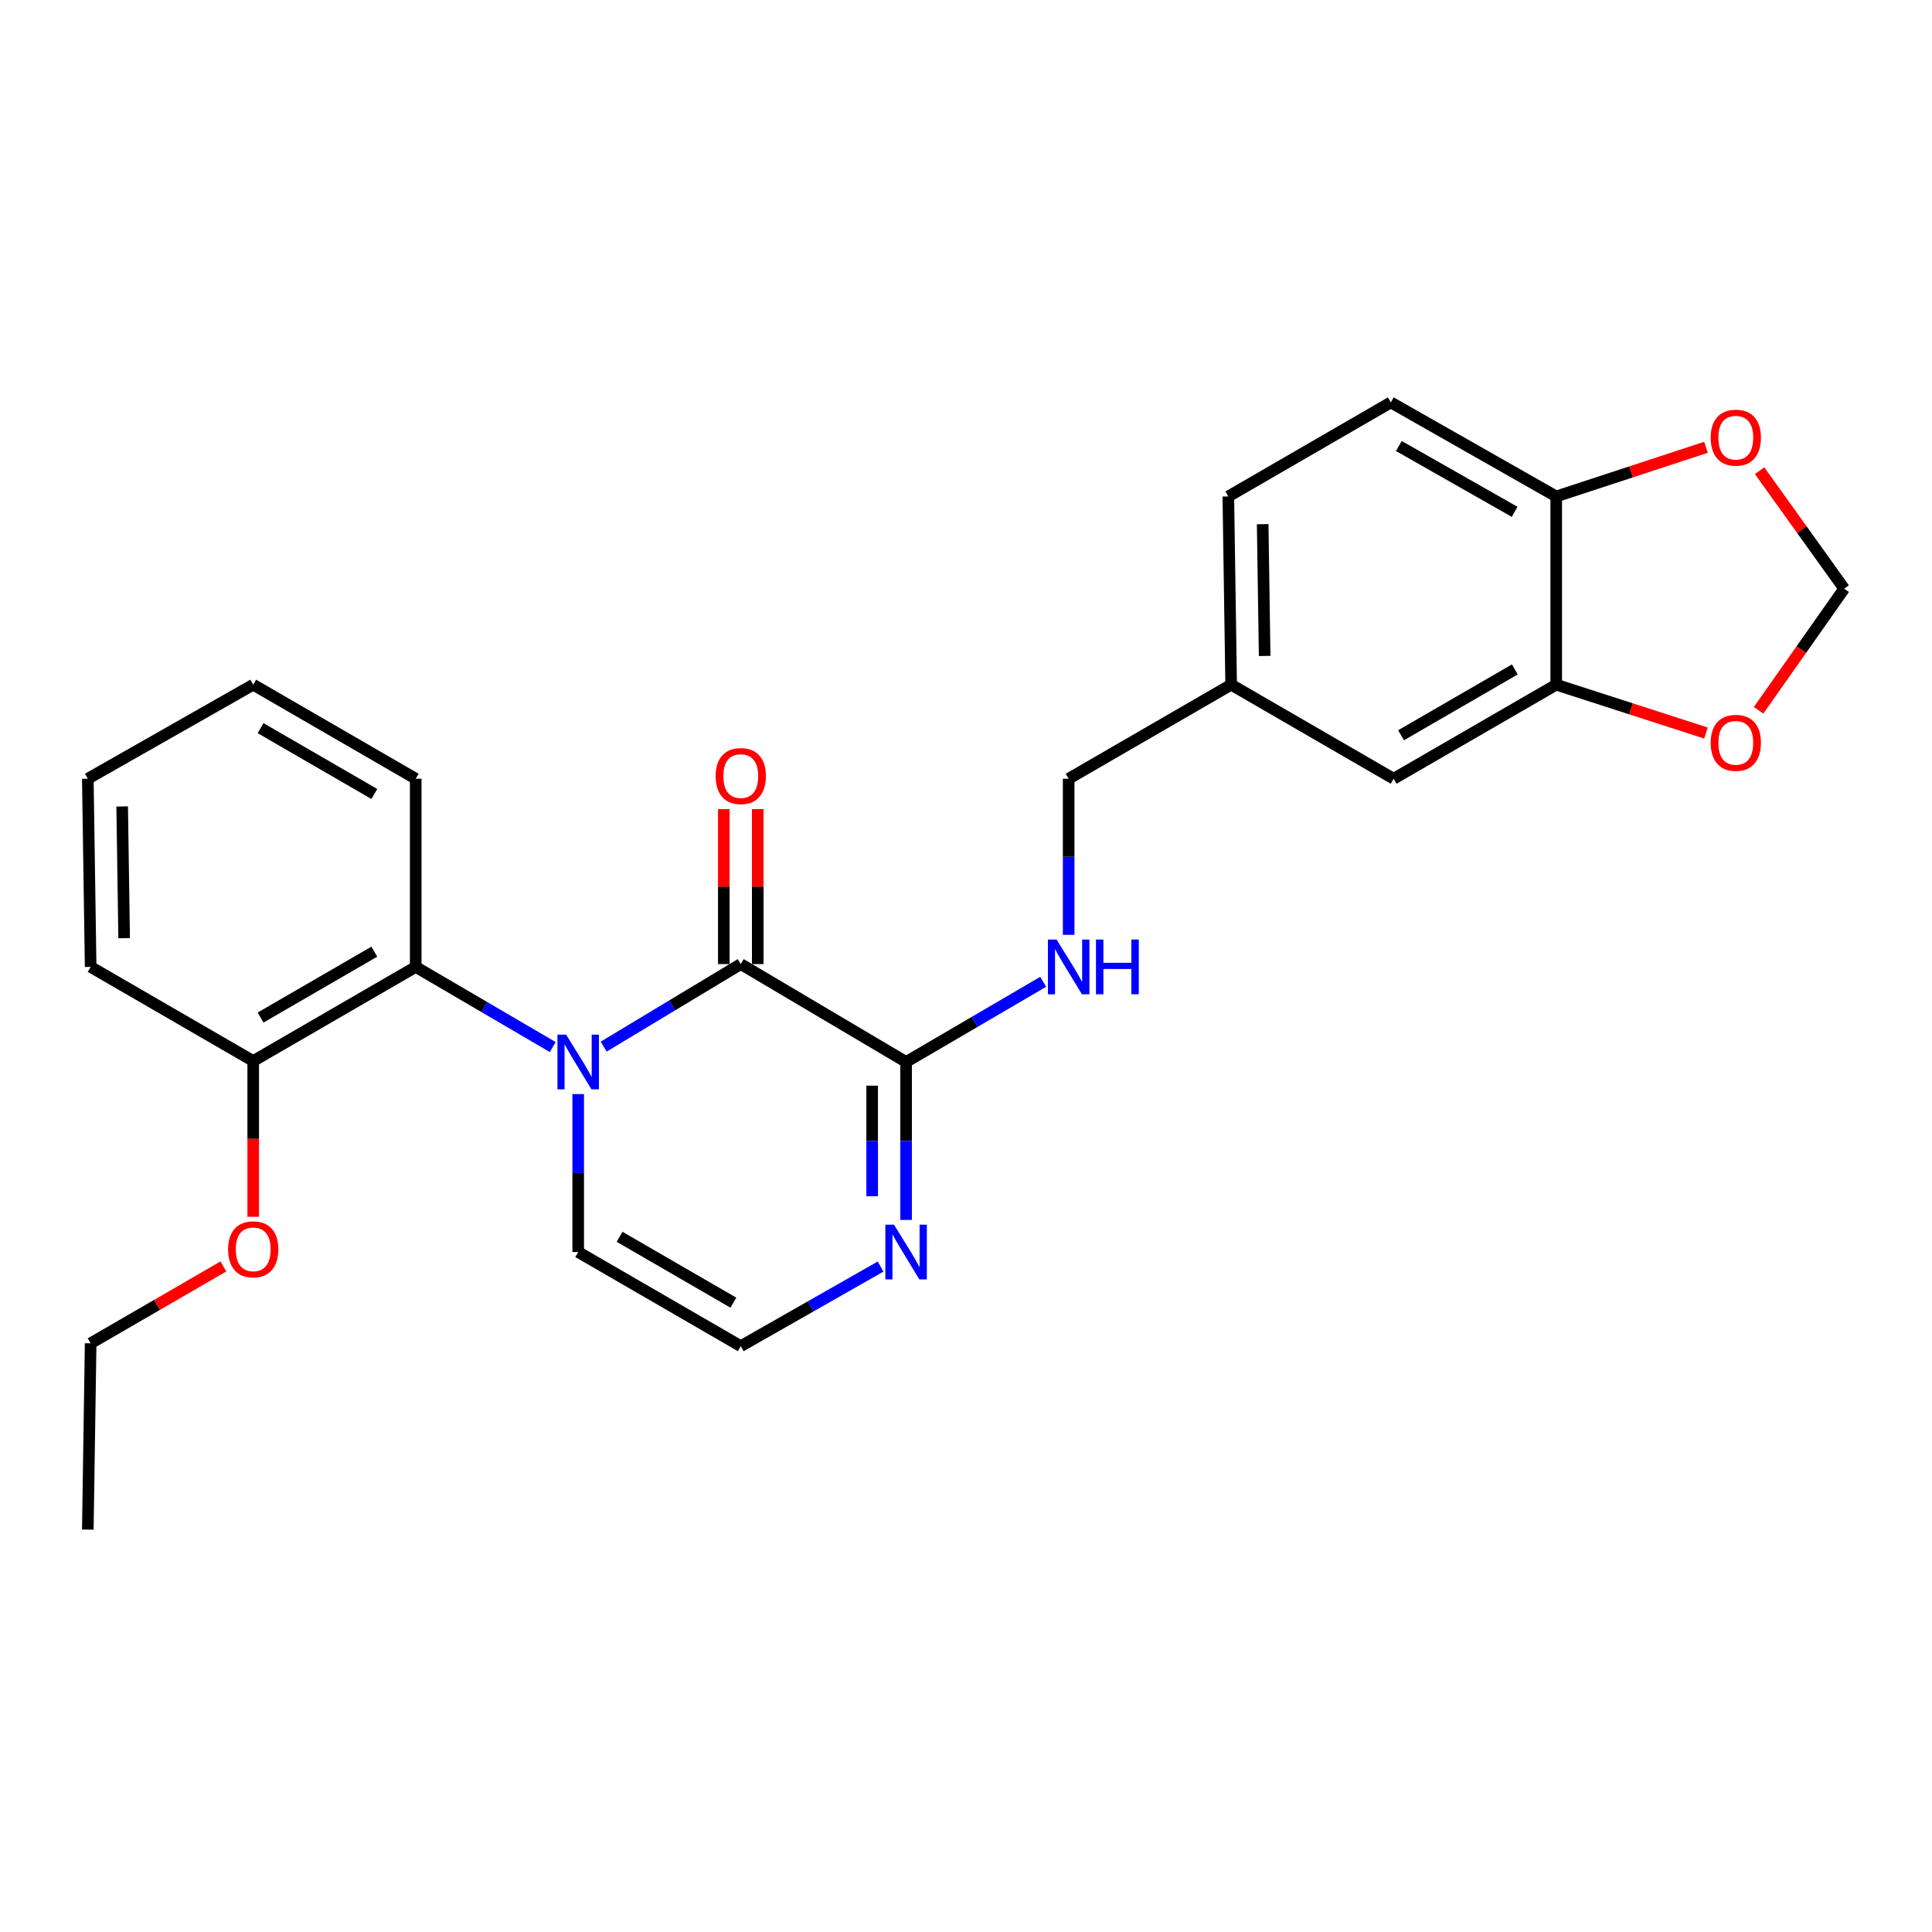 <?xml version='1.0' encoding='iso-8859-1'?>
<svg version='1.1' baseProfile='full'
              xmlns='http://www.w3.org/2000/svg'
                      xmlns:rdkit='http://www.rdkit.org/xml'
                      xmlns:xlink='http://www.w3.org/1999/xlink'
                  xml:space='preserve'
width='1000px' height='1000px' viewBox='0 0 1000 1000'>
<!-- END OF HEADER -->
<rect style='opacity:1.0;fill:#FFFFFF;stroke:none' width='1000' height='1000' x='0' y='0'> </rect>
<path class='bond-0' d='M 312.472,541.728 L 347.947,520.366' style='fill:none;fill-rule:evenodd;stroke:#0000FF;stroke-width:6px;stroke-linecap:butt;stroke-linejoin:miter;stroke-opacity:1' />
<path class='bond-0' d='M 347.947,520.366 L 383.422,499.005' style='fill:none;fill-rule:evenodd;stroke:#000000;stroke-width:6px;stroke-linecap:butt;stroke-linejoin:miter;stroke-opacity:1' />
<path class='bond-2' d='M 286.1,541.965 L 250.635,521.217' style='fill:none;fill-rule:evenodd;stroke:#0000FF;stroke-width:6px;stroke-linecap:butt;stroke-linejoin:miter;stroke-opacity:1' />
<path class='bond-2' d='M 250.635,521.217 L 215.17,500.468' style='fill:none;fill-rule:evenodd;stroke:#000000;stroke-width:6px;stroke-linecap:butt;stroke-linejoin:miter;stroke-opacity:1' />
<path class='bond-5' d='M 299.276,566.293 L 299.276,607.174' style='fill:none;fill-rule:evenodd;stroke:#0000FF;stroke-width:6px;stroke-linecap:butt;stroke-linejoin:miter;stroke-opacity:1' />
<path class='bond-5' d='M 299.276,607.174 L 299.276,648.055' style='fill:none;fill-rule:evenodd;stroke:#000000;stroke-width:6px;stroke-linecap:butt;stroke-linejoin:miter;stroke-opacity:1' />
<path class='bond-1' d='M 383.422,499.005 L 468.992,549.674' style='fill:none;fill-rule:evenodd;stroke:#000000;stroke-width:6px;stroke-linecap:butt;stroke-linejoin:miter;stroke-opacity:1' />
<path class='bond-10' d='M 392.203,499.005 L 392.203,458.904' style='fill:none;fill-rule:evenodd;stroke:#000000;stroke-width:6px;stroke-linecap:butt;stroke-linejoin:miter;stroke-opacity:1' />
<path class='bond-10' d='M 392.203,458.904 L 392.203,418.804' style='fill:none;fill-rule:evenodd;stroke:#FF0000;stroke-width:6px;stroke-linecap:butt;stroke-linejoin:miter;stroke-opacity:1' />
<path class='bond-10' d='M 374.64,499.005 L 374.64,458.904' style='fill:none;fill-rule:evenodd;stroke:#000000;stroke-width:6px;stroke-linecap:butt;stroke-linejoin:miter;stroke-opacity:1' />
<path class='bond-10' d='M 374.64,458.904 L 374.64,418.804' style='fill:none;fill-rule:evenodd;stroke:#FF0000;stroke-width:6px;stroke-linecap:butt;stroke-linejoin:miter;stroke-opacity:1' />
<path class='bond-6' d='M 468.992,549.674 L 504.476,528.924' style='fill:none;fill-rule:evenodd;stroke:#000000;stroke-width:6px;stroke-linecap:butt;stroke-linejoin:miter;stroke-opacity:1' />
<path class='bond-6' d='M 504.476,528.924 L 539.96,508.174' style='fill:none;fill-rule:evenodd;stroke:#0000FF;stroke-width:6px;stroke-linecap:butt;stroke-linejoin:miter;stroke-opacity:1' />
<path class='bond-26' d='M 468.992,549.674 L 468.992,590.554' style='fill:none;fill-rule:evenodd;stroke:#000000;stroke-width:6px;stroke-linecap:butt;stroke-linejoin:miter;stroke-opacity:1' />
<path class='bond-26' d='M 468.992,590.554 L 468.992,631.435' style='fill:none;fill-rule:evenodd;stroke:#0000FF;stroke-width:6px;stroke-linecap:butt;stroke-linejoin:miter;stroke-opacity:1' />
<path class='bond-26' d='M 451.429,561.938 L 451.429,590.554' style='fill:none;fill-rule:evenodd;stroke:#000000;stroke-width:6px;stroke-linecap:butt;stroke-linejoin:miter;stroke-opacity:1' />
<path class='bond-26' d='M 451.429,590.554 L 451.429,619.171' style='fill:none;fill-rule:evenodd;stroke:#0000FF;stroke-width:6px;stroke-linecap:butt;stroke-linejoin:miter;stroke-opacity:1' />
<path class='bond-13' d='M 215.17,500.468 L 131.064,549.186' style='fill:none;fill-rule:evenodd;stroke:#000000;stroke-width:6px;stroke-linecap:butt;stroke-linejoin:miter;stroke-opacity:1' />
<path class='bond-13' d='M 193.751,492.579 L 134.877,526.681' style='fill:none;fill-rule:evenodd;stroke:#000000;stroke-width:6px;stroke-linecap:butt;stroke-linejoin:miter;stroke-opacity:1' />
<path class='bond-20' d='M 215.17,500.468 L 215.17,403.073' style='fill:none;fill-rule:evenodd;stroke:#000000;stroke-width:6px;stroke-linecap:butt;stroke-linejoin:miter;stroke-opacity:1' />
<path class='bond-3' d='M 455.79,655.571 L 419.606,676.171' style='fill:none;fill-rule:evenodd;stroke:#0000FF;stroke-width:6px;stroke-linecap:butt;stroke-linejoin:miter;stroke-opacity:1' />
<path class='bond-3' d='M 419.606,676.171 L 383.422,696.772' style='fill:none;fill-rule:evenodd;stroke:#000000;stroke-width:6px;stroke-linecap:butt;stroke-linejoin:miter;stroke-opacity:1' />
<path class='bond-4' d='M 805.496,354.394 L 721.35,403.073' style='fill:none;fill-rule:evenodd;stroke:#000000;stroke-width:6px;stroke-linecap:butt;stroke-linejoin:miter;stroke-opacity:1' />
<path class='bond-4' d='M 784.079,346.494 L 725.177,380.569' style='fill:none;fill-rule:evenodd;stroke:#000000;stroke-width:6px;stroke-linecap:butt;stroke-linejoin:miter;stroke-opacity:1' />
<path class='bond-9' d='M 805.496,354.394 L 844.253,366.908' style='fill:none;fill-rule:evenodd;stroke:#000000;stroke-width:6px;stroke-linecap:butt;stroke-linejoin:miter;stroke-opacity:1' />
<path class='bond-9' d='M 844.253,366.908 L 883.01,379.422' style='fill:none;fill-rule:evenodd;stroke:#FF0000;stroke-width:6px;stroke-linecap:butt;stroke-linejoin:miter;stroke-opacity:1' />
<path class='bond-28' d='M 805.496,354.394 L 805.496,256.96' style='fill:none;fill-rule:evenodd;stroke:#000000;stroke-width:6px;stroke-linecap:butt;stroke-linejoin:miter;stroke-opacity:1' />
<path class='bond-7' d='M 299.276,648.055 L 383.422,696.772' style='fill:none;fill-rule:evenodd;stroke:#000000;stroke-width:6px;stroke-linecap:butt;stroke-linejoin:miter;stroke-opacity:1' />
<path class='bond-7' d='M 320.698,640.163 L 379.6,674.265' style='fill:none;fill-rule:evenodd;stroke:#000000;stroke-width:6px;stroke-linecap:butt;stroke-linejoin:miter;stroke-opacity:1' />
<path class='bond-17' d='M 553.137,483.873 L 553.137,443.473' style='fill:none;fill-rule:evenodd;stroke:#0000FF;stroke-width:6px;stroke-linecap:butt;stroke-linejoin:miter;stroke-opacity:1' />
<path class='bond-17' d='M 553.137,443.473 L 553.137,403.073' style='fill:none;fill-rule:evenodd;stroke:#000000;stroke-width:6px;stroke-linecap:butt;stroke-linejoin:miter;stroke-opacity:1' />
<path class='bond-8' d='M 805.496,256.96 L 719.887,208.281' style='fill:none;fill-rule:evenodd;stroke:#000000;stroke-width:6px;stroke-linecap:butt;stroke-linejoin:miter;stroke-opacity:1' />
<path class='bond-8' d='M 783.973,264.925 L 724.047,230.85' style='fill:none;fill-rule:evenodd;stroke:#000000;stroke-width:6px;stroke-linecap:butt;stroke-linejoin:miter;stroke-opacity:1' />
<path class='bond-11' d='M 805.496,256.96 L 844.251,244.243' style='fill:none;fill-rule:evenodd;stroke:#000000;stroke-width:6px;stroke-linecap:butt;stroke-linejoin:miter;stroke-opacity:1' />
<path class='bond-11' d='M 844.251,244.243 L 883.006,231.527' style='fill:none;fill-rule:evenodd;stroke:#FF0000;stroke-width:6px;stroke-linecap:butt;stroke-linejoin:miter;stroke-opacity:1' />
<path class='bond-12' d='M 910.244,367.651 L 932.395,336.176' style='fill:none;fill-rule:evenodd;stroke:#FF0000;stroke-width:6px;stroke-linecap:butt;stroke-linejoin:miter;stroke-opacity:1' />
<path class='bond-12' d='M 932.395,336.176 L 954.545,304.701' style='fill:none;fill-rule:evenodd;stroke:#000000;stroke-width:6px;stroke-linecap:butt;stroke-linejoin:miter;stroke-opacity:1' />
<path class='bond-29' d='M 910.759,243.626 L 932.652,274.164' style='fill:none;fill-rule:evenodd;stroke:#FF0000;stroke-width:6px;stroke-linecap:butt;stroke-linejoin:miter;stroke-opacity:1' />
<path class='bond-29' d='M 932.652,274.164 L 954.545,304.701' style='fill:none;fill-rule:evenodd;stroke:#000000;stroke-width:6px;stroke-linecap:butt;stroke-linejoin:miter;stroke-opacity:1' />
<path class='bond-19' d='M 131.064,549.186 L 131.064,589.501' style='fill:none;fill-rule:evenodd;stroke:#000000;stroke-width:6px;stroke-linecap:butt;stroke-linejoin:miter;stroke-opacity:1' />
<path class='bond-19' d='M 131.064,589.501 L 131.064,629.817' style='fill:none;fill-rule:evenodd;stroke:#FF0000;stroke-width:6px;stroke-linecap:butt;stroke-linejoin:miter;stroke-opacity:1' />
<path class='bond-21' d='M 131.064,549.186 L 46.918,500.468' style='fill:none;fill-rule:evenodd;stroke:#000000;stroke-width:6px;stroke-linecap:butt;stroke-linejoin:miter;stroke-opacity:1' />
<path class='bond-14' d='M 721.35,403.073 L 637.244,354.394' style='fill:none;fill-rule:evenodd;stroke:#000000;stroke-width:6px;stroke-linecap:butt;stroke-linejoin:miter;stroke-opacity:1' />
<path class='bond-15' d='M 719.887,208.281 L 635.78,256.96' style='fill:none;fill-rule:evenodd;stroke:#000000;stroke-width:6px;stroke-linecap:butt;stroke-linejoin:miter;stroke-opacity:1' />
<path class='bond-16' d='M 637.244,354.394 L 553.137,403.073' style='fill:none;fill-rule:evenodd;stroke:#000000;stroke-width:6px;stroke-linecap:butt;stroke-linejoin:miter;stroke-opacity:1' />
<path class='bond-18' d='M 637.244,354.394 L 635.78,256.96' style='fill:none;fill-rule:evenodd;stroke:#000000;stroke-width:6px;stroke-linecap:butt;stroke-linejoin:miter;stroke-opacity:1' />
<path class='bond-18' d='M 654.585,339.515 L 653.561,271.311' style='fill:none;fill-rule:evenodd;stroke:#000000;stroke-width:6px;stroke-linecap:butt;stroke-linejoin:miter;stroke-opacity:1' />
<path class='bond-22' d='M 115.633,655.507 L 81.275,675.403' style='fill:none;fill-rule:evenodd;stroke:#FF0000;stroke-width:6px;stroke-linecap:butt;stroke-linejoin:miter;stroke-opacity:1' />
<path class='bond-22' d='M 81.275,675.403 L 46.918,695.299' style='fill:none;fill-rule:evenodd;stroke:#000000;stroke-width:6px;stroke-linecap:butt;stroke-linejoin:miter;stroke-opacity:1' />
<path class='bond-23' d='M 215.17,403.073 L 131.064,354.394' style='fill:none;fill-rule:evenodd;stroke:#000000;stroke-width:6px;stroke-linecap:butt;stroke-linejoin:miter;stroke-opacity:1' />
<path class='bond-23' d='M 193.756,410.971 L 134.882,376.897' style='fill:none;fill-rule:evenodd;stroke:#000000;stroke-width:6px;stroke-linecap:butt;stroke-linejoin:miter;stroke-opacity:1' />
<path class='bond-27' d='M 46.918,500.468 L 45.455,403.073' style='fill:none;fill-rule:evenodd;stroke:#000000;stroke-width:6px;stroke-linecap:butt;stroke-linejoin:miter;stroke-opacity:1' />
<path class='bond-27' d='M 64.259,485.595 L 63.235,417.418' style='fill:none;fill-rule:evenodd;stroke:#000000;stroke-width:6px;stroke-linecap:butt;stroke-linejoin:miter;stroke-opacity:1' />
<path class='bond-24' d='M 46.918,695.299 L 45.455,791.719' style='fill:none;fill-rule:evenodd;stroke:#000000;stroke-width:6px;stroke-linecap:butt;stroke-linejoin:miter;stroke-opacity:1' />
<path class='bond-25' d='M 131.064,354.394 L 45.455,403.073' style='fill:none;fill-rule:evenodd;stroke:#000000;stroke-width:6px;stroke-linecap:butt;stroke-linejoin:miter;stroke-opacity:1' />
<path  class='atom-0' d='M 293.016 535.514
L 302.296 550.514
Q 303.216 551.994, 304.696 554.674
Q 306.176 557.354, 306.256 557.514
L 306.256 535.514
L 310.016 535.514
L 310.016 563.834
L 306.136 563.834
L 296.176 547.434
Q 295.016 545.514, 293.776 543.314
Q 292.576 541.114, 292.216 540.434
L 292.216 563.834
L 288.536 563.834
L 288.536 535.514
L 293.016 535.514
' fill='#0000FF'/>
<path  class='atom-4' d='M 462.732 633.895
L 472.012 648.895
Q 472.932 650.375, 474.412 653.055
Q 475.892 655.735, 475.972 655.895
L 475.972 633.895
L 479.732 633.895
L 479.732 662.215
L 475.852 662.215
L 465.892 645.815
Q 464.732 643.895, 463.492 641.695
Q 462.292 639.495, 461.932 638.815
L 461.932 662.215
L 458.252 662.215
L 458.252 633.895
L 462.732 633.895
' fill='#0000FF'/>
<path  class='atom-7' d='M 546.877 486.308
L 556.157 501.308
Q 557.077 502.788, 558.557 505.468
Q 560.037 508.148, 560.117 508.308
L 560.117 486.308
L 563.877 486.308
L 563.877 514.628
L 559.997 514.628
L 550.037 498.228
Q 548.877 496.308, 547.637 494.108
Q 546.437 491.908, 546.077 491.228
L 546.077 514.628
L 542.397 514.628
L 542.397 486.308
L 546.877 486.308
' fill='#0000FF'/>
<path  class='atom-7' d='M 567.277 486.308
L 571.117 486.308
L 571.117 498.348
L 585.597 498.348
L 585.597 486.308
L 589.437 486.308
L 589.437 514.628
L 585.597 514.628
L 585.597 501.548
L 571.117 501.548
L 571.117 514.628
L 567.277 514.628
L 567.277 486.308
' fill='#0000FF'/>
<path  class='atom-10' d='M 885.452 384.487
Q 885.452 377.687, 888.812 373.887
Q 892.172 370.087, 898.452 370.087
Q 904.732 370.087, 908.092 373.887
Q 911.452 377.687, 911.452 384.487
Q 911.452 391.367, 908.052 395.287
Q 904.652 399.167, 898.452 399.167
Q 892.212 399.167, 888.812 395.287
Q 885.452 391.407, 885.452 384.487
M 898.452 395.967
Q 902.772 395.967, 905.092 393.087
Q 907.452 390.167, 907.452 384.487
Q 907.452 378.927, 905.092 376.127
Q 902.772 373.287, 898.452 373.287
Q 894.132 373.287, 891.772 376.087
Q 889.452 378.887, 889.452 384.487
Q 889.452 390.207, 891.772 393.087
Q 894.132 395.967, 898.452 395.967
' fill='#FF0000'/>
<path  class='atom-11' d='M 370.422 401.689
Q 370.422 394.889, 373.782 391.089
Q 377.142 387.289, 383.422 387.289
Q 389.702 387.289, 393.062 391.089
Q 396.422 394.889, 396.422 401.689
Q 396.422 408.569, 393.022 412.489
Q 389.622 416.369, 383.422 416.369
Q 377.182 416.369, 373.782 412.489
Q 370.422 408.609, 370.422 401.689
M 383.422 413.169
Q 387.742 413.169, 390.062 410.289
Q 392.422 407.369, 392.422 401.689
Q 392.422 396.129, 390.062 393.329
Q 387.742 390.489, 383.422 390.489
Q 379.102 390.489, 376.742 393.289
Q 374.422 396.089, 374.422 401.689
Q 374.422 407.409, 376.742 410.289
Q 379.102 413.169, 383.422 413.169
' fill='#FF0000'/>
<path  class='atom-12' d='M 885.452 226.539
Q 885.452 219.739, 888.812 215.939
Q 892.172 212.139, 898.452 212.139
Q 904.732 212.139, 908.092 215.939
Q 911.452 219.739, 911.452 226.539
Q 911.452 233.419, 908.052 237.339
Q 904.652 241.219, 898.452 241.219
Q 892.212 241.219, 888.812 237.339
Q 885.452 233.459, 885.452 226.539
M 898.452 238.019
Q 902.772 238.019, 905.092 235.139
Q 907.452 232.219, 907.452 226.539
Q 907.452 220.979, 905.092 218.179
Q 902.772 215.339, 898.452 215.339
Q 894.132 215.339, 891.772 218.139
Q 889.452 220.939, 889.452 226.539
Q 889.452 232.259, 891.772 235.139
Q 894.132 238.019, 898.452 238.019
' fill='#FF0000'/>
<path  class='atom-20' d='M 118.064 646.652
Q 118.064 639.852, 121.424 636.052
Q 124.784 632.252, 131.064 632.252
Q 137.344 632.252, 140.704 636.052
Q 144.064 639.852, 144.064 646.652
Q 144.064 653.532, 140.664 657.452
Q 137.264 661.332, 131.064 661.332
Q 124.824 661.332, 121.424 657.452
Q 118.064 653.572, 118.064 646.652
M 131.064 658.132
Q 135.384 658.132, 137.704 655.252
Q 140.064 652.332, 140.064 646.652
Q 140.064 641.092, 137.704 638.292
Q 135.384 635.452, 131.064 635.452
Q 126.744 635.452, 124.384 638.252
Q 122.064 641.052, 122.064 646.652
Q 122.064 652.372, 124.384 655.252
Q 126.744 658.132, 131.064 658.132
' fill='#FF0000'/>
</svg>
